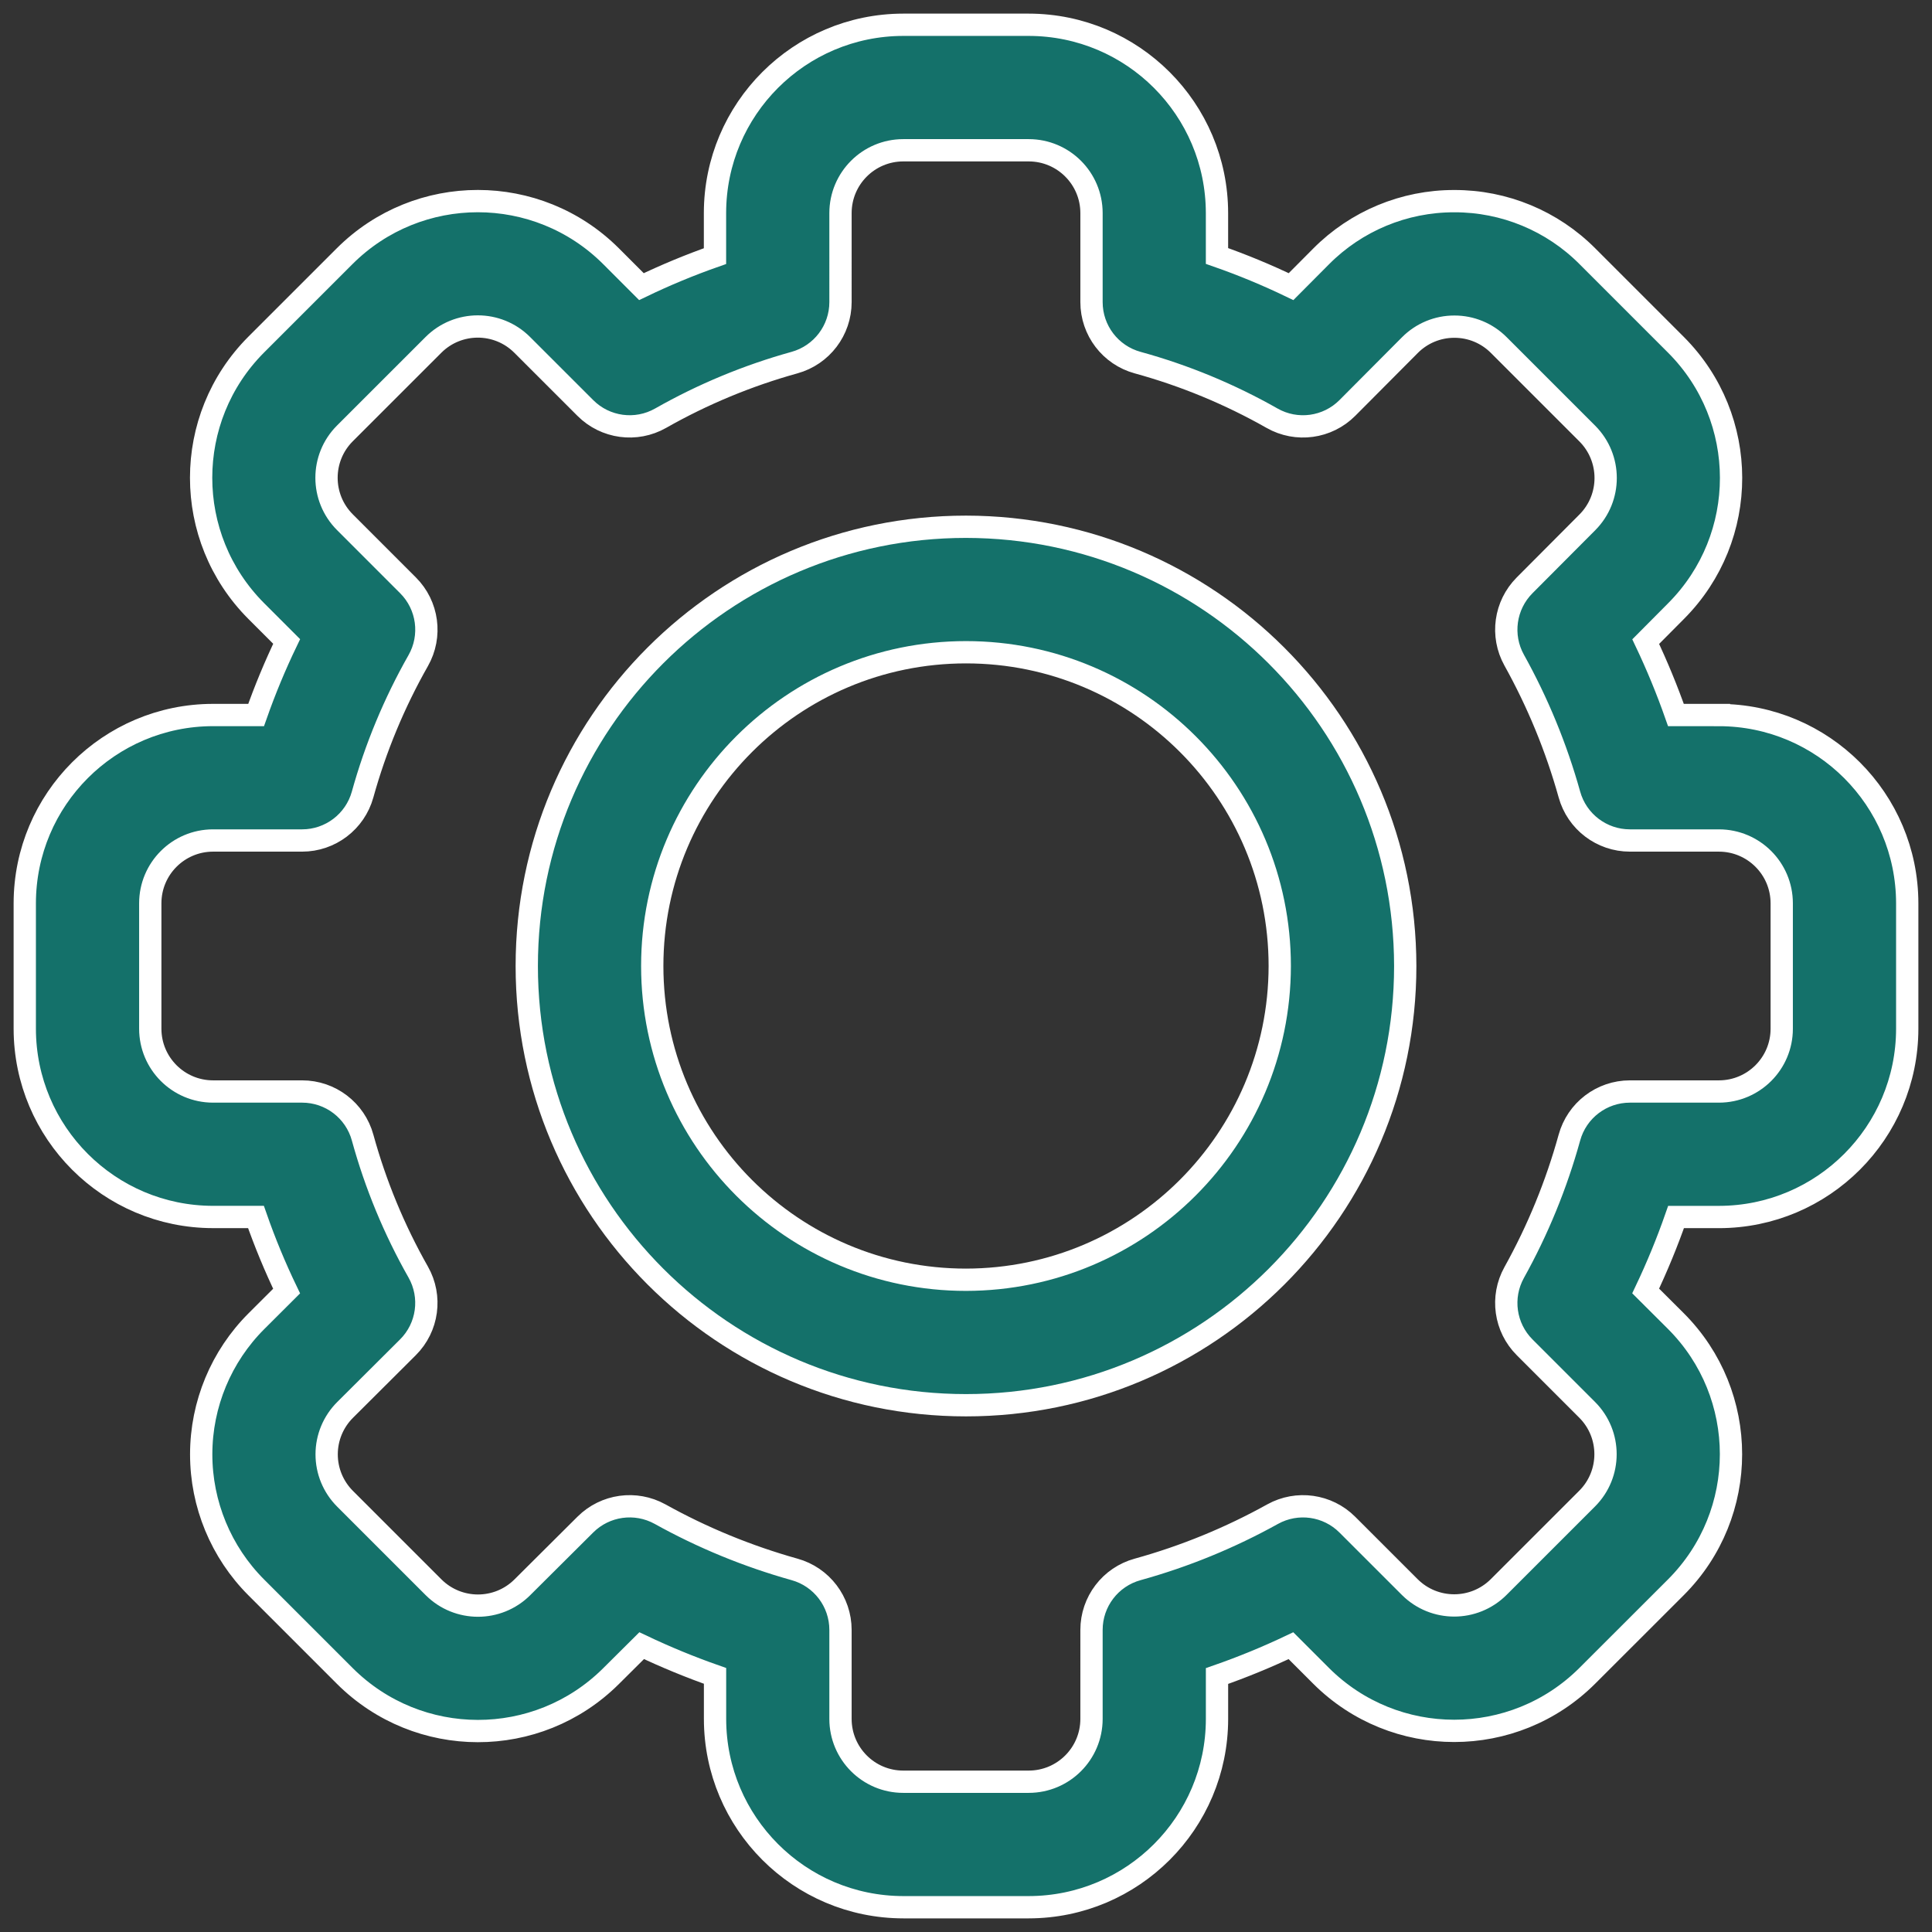 <svg xmlns="http://www.w3.org/2000/svg" width="78" height="78" viewBox="0 0 78 78"><rect x="0" y="0" width="78" height="78" fill="#333333" stroke="none"/><g fill="none" fill-rule="evenodd"><g fill="#14716A" fill-rule="nonzero" stroke="#FFF" stroke-width=".9"><g><path d="M68.4 27.867h-1.738c-.354-1.009-.762-1.998-1.22-2.963l1.235-1.243c2.952-2.972 2.947-7.77-.01-10.736L63.09 9.348c-1.422-1.43-3.357-2.232-5.374-2.227h-.008c-2.02-.003-3.957.803-5.378 2.238l-1.207 1.213c-.973-.469-1.971-.882-2.99-1.238V7.6c-.005-4.195-3.405-7.595-7.6-7.6h-5.067c-4.196.005-7.596 3.405-7.6 7.6v1.74c-1.012.355-2.004.767-2.97 1.232L23.665 9.34c-2.971-2.962-7.779-2.961-10.749.001L9.34 12.916c-2.961 2.971-2.96 7.778.001 10.749l1.232 1.232c-.465.966-.877 1.958-1.233 2.97H7.6c-4.195.004-7.595 3.404-7.6 7.6v5.066c.005 4.196 3.405 7.596 7.6 7.6h1.734c.356 1.02.769 2.019 1.237 2.991L9.36 52.332c-1.43 1.424-2.235 3.359-2.237 5.377-.002 2.018.799 3.955 2.226 5.382l3.575 3.575c2.967 2.957 7.765 2.962 10.738.011l1.244-1.237c.965.459 1.954.866 2.962 1.22v1.74c.004 4.195 3.404 7.595 7.6 7.6h5.066c4.196-.005 7.596-3.405 7.6-7.6v-1.734c1.017-.354 2.013-.763 2.985-1.225l1.216 1.216c2.97 2.964 7.778 2.964 10.748 0l3.578-3.575c2.966-2.968 2.965-7.779-.002-10.747L65.44 51.12c.462-.972.872-1.969 1.227-2.986H68.4c4.195-.004 7.595-3.404 7.6-7.6v-5.066c-.005-4.196-3.405-7.596-7.6-7.6zm2.533 12.666c0 1.399-1.134 2.532-2.533 2.534h-3.597c-1.142 0-2.142.764-2.443 1.865-.525 1.897-1.273 3.725-2.23 5.445-.548.988-.375 2.22.424 3.018l2.524 2.524c.988.99.988 2.592 0 3.582l-3.576 3.575c-.991.986-2.593.986-3.584 0l-2.522-2.521c-.798-.799-2.03-.972-3.017-.425-1.722.956-3.55 1.705-5.449 2.231-1.1.302-1.863 1.301-1.863 2.442V68.4c-.002 1.399-1.135 2.532-2.534 2.533h-5.066c-1.399 0-2.532-1.134-2.534-2.533v-3.597c0-1.139-.759-2.137-1.855-2.442-1.891-.53-3.714-1.278-5.43-2.232-.987-.545-2.215-.374-3.014.421l-2.548 2.536c-.99.984-2.59.983-3.58-.002l-3.576-3.576c-.476-.476-.743-1.121-.742-1.794 0-.673.269-1.318.746-1.793l2.533-2.524c.81-.804.98-2.05.417-3.042-.969-1.708-1.722-3.53-2.243-5.423-.3-1.102-1.302-1.866-2.444-1.865H7.6c-1.399-.002-2.532-1.135-2.533-2.534v-5.066c.001-1.399 1.135-2.532 2.533-2.534h3.597c1.139 0 2.138-.76 2.442-1.856.524-1.887 1.278-3.702 2.245-5.405.563-.99.395-2.236-.412-3.041l-2.548-2.549c-.988-.99-.989-2.593-.001-3.583l3.576-3.575c.99-.989 2.593-.99 3.583-.001l2.549 2.548c.805.807 2.05.976 3.041.412 1.703-.967 3.518-1.72 5.405-2.244 1.097-.305 1.856-1.303 1.856-2.442V7.6c.002-1.398 1.135-2.532 2.534-2.533h5.066c1.399.001 2.532 1.135 2.534 2.533v3.597c0 1.142.763 2.142 1.864 2.443 1.893.52 3.715 1.274 5.423 2.243.992.565 2.24.395 3.045-.415l2.522-2.534c.475-.478 1.12-.747 1.794-.746h.002c.673-.002 1.318.266 1.792.742l3.576 3.576c.985.99.987 2.59.003 3.58l-2.538 2.548c-.795.8-.967 2.029-.42 3.015.954 1.715 1.703 3.536 2.231 5.427.304 1.097 1.303 1.857 2.442 1.857H68.4c1.398.002 2.532 1.135 2.533 2.534v5.066z" transform="translate(-387 -1626) translate(388 1627)"></path><path d="M38 20.267c-9.794 0-17.733 7.94-17.733 17.733 0 9.794 7.94 17.733 17.733 17.733 9.794 0 17.733-7.94 17.733-17.733-.01-9.79-7.944-17.722-17.733-17.733zm0 30.4c-6.996 0-12.667-5.671-12.667-12.667 0-6.996 5.671-12.667 12.667-12.667 6.996 0 12.667 5.671 12.667 12.667-.009 6.992-5.675 12.658-12.667 12.667z" transform="translate(-387 -1626) translate(388 1627)"></path></g></g></g></svg>